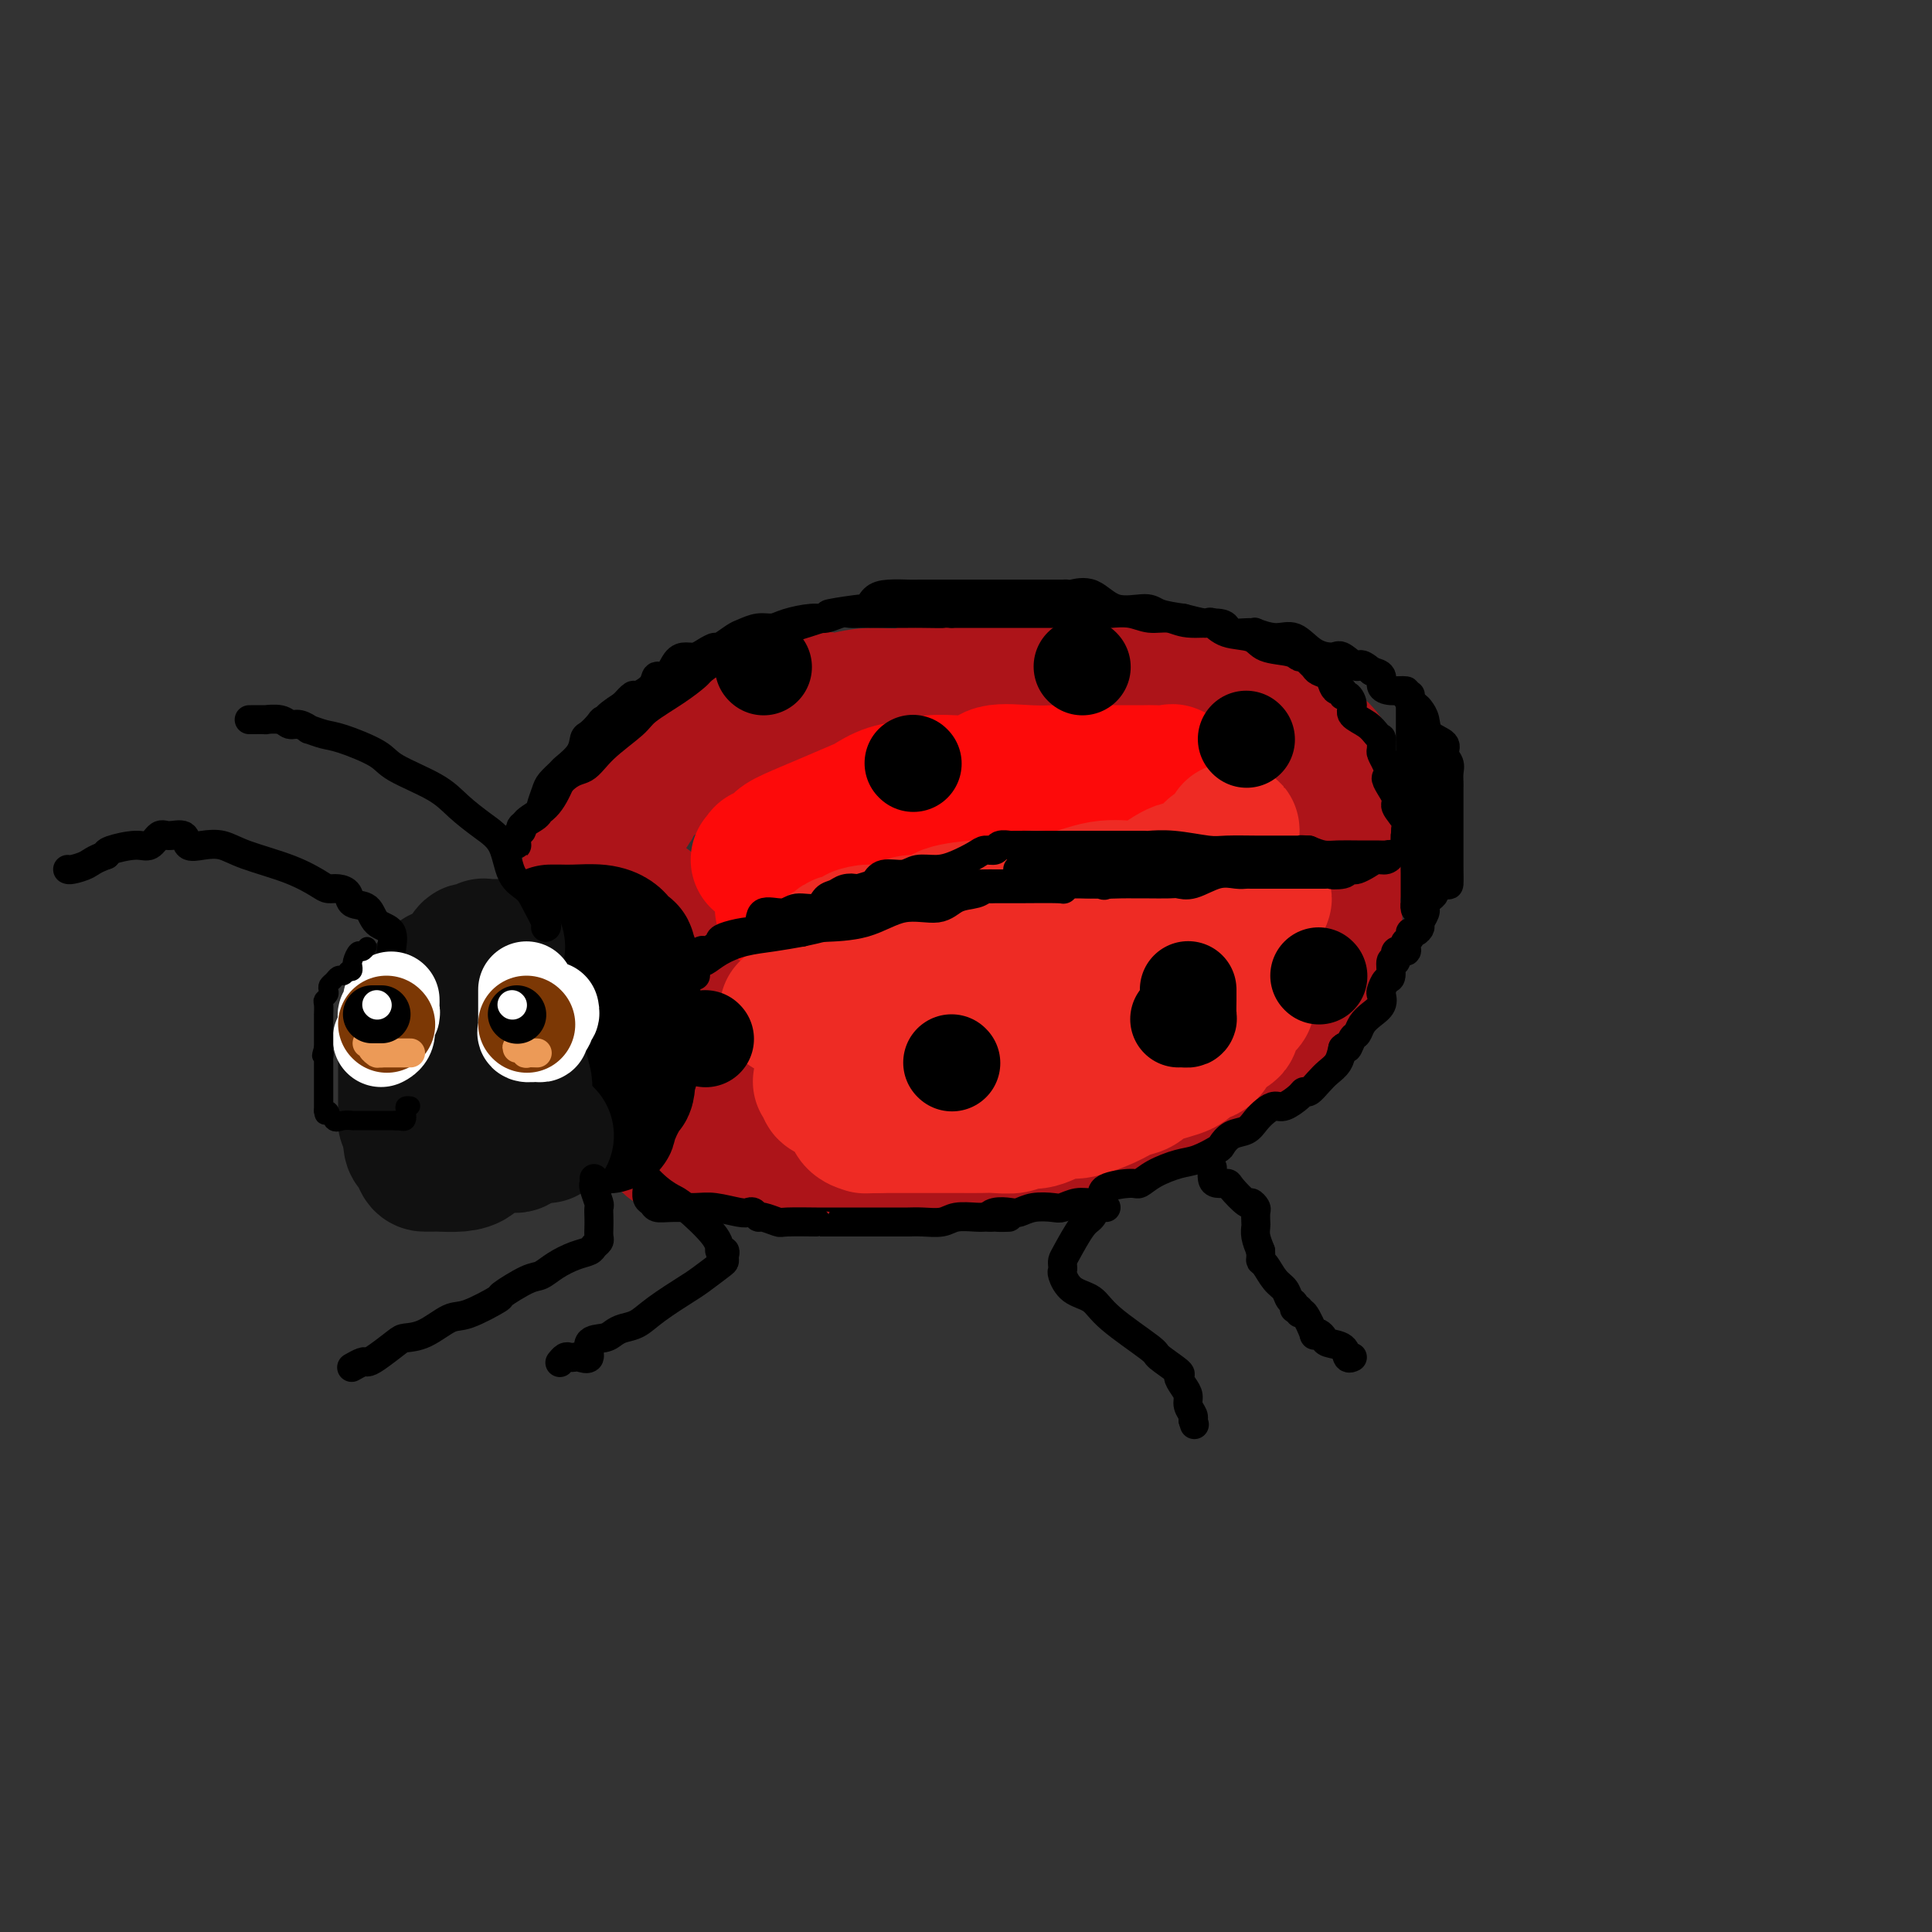 <svg viewBox='0 0 400 400' version='1.1' xmlns='http://www.w3.org/2000/svg' xmlns:xlink='http://www.w3.org/1999/xlink'><rect x="0" y="0" width="400" height="400" fill="#333333" stroke="none"/><g fill='none' stroke='rgb(173,20,25)' stroke-width='28' stroke-linecap='round' stroke-linejoin='round'><path d='M122,180c0.333,-0.625 0.665,-1.249 1,-2c0.335,-0.751 0.671,-1.628 1,-2c0.329,-0.372 0.651,-0.239 1,-1c0.349,-0.761 0.724,-2.418 2,-4c1.276,-1.582 3.453,-3.090 4,-4c0.547,-0.910 -0.536,-1.222 0,-2c0.536,-0.778 2.690,-2.024 4,-3c1.310,-0.976 1.775,-1.684 3,-3c1.225,-1.316 3.211,-3.241 4,-4c0.789,-0.759 0.382,-0.351 5,-2c4.618,-1.649 14.260,-5.354 19,-7c4.740,-1.646 4.578,-1.231 5,-1c0.422,0.231 1.428,0.279 3,0c1.572,-0.279 3.711,-0.884 6,-1c2.289,-0.116 4.728,0.256 7,0c2.272,-0.256 4.376,-1.140 6,-2c1.624,-0.860 2.768,-1.694 5,-2c2.232,-0.306 5.553,-0.082 8,0c2.447,0.082 4.019,0.022 6,0c1.981,-0.022 4.371,-0.006 6,0c1.629,0.006 2.497,0.002 4,0c1.503,-0.002 3.640,-0.003 5,0c1.360,0.003 1.944,0.011 3,0c1.056,-0.011 2.586,-0.041 4,0c1.414,0.041 2.713,0.155 4,0c1.287,-0.155 2.561,-0.578 4,0c1.439,0.578 3.041,2.155 4,3c0.959,0.845 1.274,0.956 2,1c0.726,0.044 1.863,0.022 3,0'/><path d='M251,144c1.339,0.631 0.188,0.209 0,0c-0.188,-0.209 0.589,-0.204 1,0c0.411,0.204 0.457,0.608 1,1c0.543,0.392 1.582,0.773 2,1c0.418,0.227 0.213,0.298 1,1c0.787,0.702 2.566,2.033 4,3c1.434,0.967 2.523,1.570 4,2c1.477,0.430 3.342,0.689 4,1c0.658,0.311 0.110,0.675 1,1c0.890,0.325 3.219,0.612 4,1c0.781,0.388 0.013,0.878 0,1c-0.013,0.122 0.729,-0.122 1,0c0.271,0.122 0.072,0.610 0,1c-0.072,0.390 -0.015,0.680 0,1c0.015,0.320 -0.010,0.669 0,1c0.010,0.331 0.055,0.643 0,1c-0.055,0.357 -0.211,0.759 0,1c0.211,0.241 0.789,0.322 1,1c0.211,0.678 0.056,1.952 0,3c-0.056,1.048 -0.011,1.870 0,3c0.011,1.130 -0.011,2.568 0,3c0.011,0.432 0.055,-0.141 0,0c-0.055,0.141 -0.211,0.997 0,2c0.211,1.003 0.788,2.155 1,3c0.212,0.845 0.061,1.384 0,2c-0.061,0.616 -0.030,1.308 0,2'/><path d='M276,180c0.477,4.576 0.170,3.515 0,4c-0.170,0.485 -0.204,2.517 0,4c0.204,1.483 0.646,2.416 0,4c-0.646,1.584 -2.379,3.817 -3,5c-0.621,1.183 -0.130,1.315 0,2c0.130,0.685 -0.100,1.924 -1,3c-0.900,1.076 -2.469,1.990 -3,3c-0.531,1.010 -0.025,2.115 0,3c0.025,0.885 -0.431,1.551 -1,2c-0.569,0.449 -1.252,0.683 -2,1c-0.748,0.317 -1.561,0.719 -2,1c-0.439,0.281 -0.505,0.442 -1,1c-0.495,0.558 -1.421,1.514 -2,2c-0.579,0.486 -0.813,0.501 -1,1c-0.187,0.499 -0.328,1.483 -1,2c-0.672,0.517 -1.875,0.567 -3,1c-1.125,0.433 -2.172,1.251 -3,2c-0.828,0.749 -1.436,1.431 -3,2c-1.564,0.569 -4.084,1.026 -6,2c-1.916,0.974 -3.229,2.465 -4,3c-0.771,0.535 -1.001,0.113 -2,0c-0.999,-0.113 -2.767,0.083 -4,1c-1.233,0.917 -1.930,2.553 -3,3c-1.070,0.447 -2.514,-0.297 -4,0c-1.486,0.297 -3.016,1.635 -5,2c-1.984,0.365 -4.422,-0.242 -7,0c-2.578,0.242 -5.296,1.333 -9,2c-3.704,0.667 -8.395,0.911 -12,1c-3.605,0.089 -6.124,0.024 -9,0c-2.876,-0.024 -6.107,-0.007 -8,0c-1.893,0.007 -2.446,0.003 -3,0'/><path d='M174,237c-8.984,0.774 -2.943,0.207 -1,0c1.943,-0.207 -0.210,-0.056 -1,0c-0.790,0.056 -0.217,0.015 -1,0c-0.783,-0.015 -2.923,-0.004 -5,0c-2.077,0.004 -4.089,0.001 -6,0c-1.911,-0.001 -3.719,0.001 -6,0c-2.281,-0.001 -5.036,-0.004 -8,0c-2.964,0.004 -6.136,0.013 -7,0c-0.864,-0.013 0.581,-0.050 1,0c0.419,0.050 -0.186,0.187 0,0c0.186,-0.187 1.164,-0.697 2,-1c0.836,-0.303 1.529,-0.397 2,-1c0.471,-0.603 0.718,-1.714 1,-3c0.282,-1.286 0.597,-2.749 1,-4c0.403,-1.251 0.892,-2.292 1,-3c0.108,-0.708 -0.165,-1.085 0,-2c0.165,-0.915 0.769,-2.370 1,-4c0.231,-1.630 0.089,-3.436 0,-5c-0.089,-1.564 -0.125,-2.888 0,-4c0.125,-1.112 0.412,-2.014 0,-3c-0.412,-0.986 -1.523,-2.058 -2,-3c-0.477,-0.942 -0.321,-1.754 -1,-3c-0.679,-1.246 -2.194,-2.928 -3,-4c-0.806,-1.072 -0.903,-1.536 -1,-2'/><path d='M141,195c-1.427,-2.217 -1.495,-1.760 -2,-2c-0.505,-0.240 -1.448,-1.177 -2,-2c-0.552,-0.823 -0.715,-1.531 -1,-2c-0.285,-0.469 -0.693,-0.700 -1,-1c-0.307,-0.300 -0.513,-0.669 -1,-1c-0.487,-0.331 -1.254,-0.625 -2,-1c-0.746,-0.375 -1.470,-0.832 -2,-1c-0.530,-0.168 -0.866,-0.048 -1,0c-0.134,0.048 -0.067,0.024 0,0'/></g>
<g fill='none' stroke='rgb(253,10,10)' stroke-width='28' stroke-linecap='round' stroke-linejoin='round'><path d='M157,178c0.479,-0.409 0.957,-0.819 1,-1c0.043,-0.181 -0.351,-0.134 0,0c0.351,0.134 1.446,0.355 2,0c0.554,-0.355 0.566,-1.284 1,-2c0.434,-0.716 1.290,-1.218 3,-2c1.710,-0.782 4.274,-1.844 7,-3c2.726,-1.156 5.614,-2.405 7,-3c1.386,-0.595 1.271,-0.536 2,-1c0.729,-0.464 2.302,-1.452 4,-2c1.698,-0.548 3.520,-0.654 5,-1c1.480,-0.346 2.619,-0.930 5,-1c2.381,-0.070 6.003,0.373 8,0c1.997,-0.373 2.367,-1.564 4,-2c1.633,-0.436 4.528,-0.117 7,0c2.472,0.117 4.522,0.031 6,0c1.478,-0.031 2.385,-0.008 4,0c1.615,0.008 3.939,0.002 5,0c1.061,-0.002 0.858,-0.001 1,0c0.142,0.001 0.627,0.000 1,0c0.373,-0.000 0.632,0.001 1,0c0.368,-0.001 0.843,-0.002 2,0c1.157,0.002 2.996,0.008 4,0c1.004,-0.008 1.173,-0.031 2,0c0.827,0.031 2.313,0.116 3,0c0.687,-0.116 0.576,-0.433 1,0c0.424,0.433 1.383,1.617 2,2c0.617,0.383 0.890,-0.033 1,0c0.110,0.033 0.055,0.517 0,1'/><path d='M246,163c0.667,0.807 0.336,1.326 0,2c-0.336,0.674 -0.675,1.504 -1,2c-0.325,0.496 -0.634,0.658 -1,1c-0.366,0.342 -0.788,0.863 -1,1c-0.212,0.137 -0.215,-0.111 -1,0c-0.785,0.111 -2.353,0.580 -3,1c-0.647,0.420 -0.374,0.792 -1,1c-0.626,0.208 -2.153,0.251 -3,0c-0.847,-0.251 -1.016,-0.795 -2,0c-0.984,0.795 -2.783,2.930 -5,4c-2.217,1.070 -4.850,1.075 -6,1c-1.150,-0.075 -0.815,-0.230 -2,0c-1.185,0.230 -3.888,0.846 -5,1c-1.112,0.154 -0.631,-0.155 -1,0c-0.369,0.155 -1.588,0.774 -3,1c-1.412,0.226 -3.017,0.060 -4,0c-0.983,-0.060 -1.344,-0.013 -2,0c-0.656,0.013 -1.608,-0.007 -3,0c-1.392,0.007 -3.224,0.040 -4,0c-0.776,-0.040 -0.494,-0.154 -1,0c-0.506,0.154 -1.799,0.577 -3,1c-1.201,0.423 -2.311,0.845 -5,1c-2.689,0.155 -6.959,0.042 -9,0c-2.041,-0.042 -1.854,-0.014 -2,0c-0.146,0.014 -0.625,0.015 -1,0c-0.375,-0.015 -0.648,-0.045 -1,0c-0.352,0.045 -0.785,0.167 -1,0c-0.215,-0.167 -0.212,-0.622 -1,0c-0.788,0.622 -2.368,2.321 -3,3c-0.632,0.679 -0.316,0.340 0,0'/><path d='M171,183c-0.726,0.692 -1.041,0.921 -2,1c-0.959,0.079 -2.561,0.006 -3,0c-0.439,-0.006 0.285,0.054 0,0c-0.285,-0.054 -1.579,-0.222 -2,0c-0.421,0.222 0.031,0.834 0,1c-0.031,0.166 -0.544,-0.113 -1,0c-0.456,0.113 -0.854,0.618 -1,1c-0.146,0.382 -0.039,0.641 0,1c0.039,0.359 0.011,0.817 0,1c-0.011,0.183 -0.006,0.092 0,0'/></g>
<g fill='none' stroke='rgb(238,43,36)' stroke-width='28' stroke-linecap='round' stroke-linejoin='round'><path d='M163,209c1.076,0.024 2.151,0.049 3,0c0.849,-0.049 1.471,-0.171 2,0c0.529,0.171 0.965,0.634 3,1c2.035,0.366 5.670,0.634 8,1c2.330,0.366 3.357,0.830 5,1c1.643,0.170 3.904,0.045 5,0c1.096,-0.045 1.028,-0.012 2,0c0.972,0.012 2.984,0.002 4,0c1.016,-0.002 1.036,0.004 1,0c-0.036,-0.004 -0.127,-0.017 1,0c1.127,0.017 3.474,0.065 4,0c0.526,-0.065 -0.767,-0.241 1,-1c1.767,-0.759 6.594,-2.100 9,-3c2.406,-0.900 2.392,-1.360 3,-2c0.608,-0.640 1.839,-1.462 3,-2c1.161,-0.538 2.253,-0.794 3,-1c0.747,-0.206 1.149,-0.364 2,-1c0.851,-0.636 2.152,-1.750 3,-2c0.848,-0.250 1.245,0.363 2,0c0.755,-0.363 1.870,-1.702 3,-3c1.130,-1.298 2.275,-2.555 3,-3c0.725,-0.445 1.028,-0.079 2,-1c0.972,-0.921 2.611,-3.131 4,-4c1.389,-0.869 2.527,-0.398 3,-1c0.473,-0.602 0.281,-2.277 1,-3c0.719,-0.723 2.348,-0.492 3,-1c0.652,-0.508 0.326,-1.754 0,-3'/><path d='M246,181c3.365,-2.749 3.778,-1.620 4,-2c0.222,-0.380 0.254,-2.268 1,-3c0.746,-0.732 2.207,-0.309 3,-1c0.793,-0.691 0.919,-2.498 1,-3c0.081,-0.502 0.116,0.299 0,1c-0.116,0.701 -0.383,1.303 -1,2c-0.617,0.697 -1.584,1.491 -2,2c-0.416,0.509 -0.282,0.735 -1,1c-0.718,0.265 -2.289,0.569 -3,1c-0.711,0.431 -0.561,0.989 -1,1c-0.439,0.011 -1.469,-0.525 -3,0c-1.531,0.525 -3.565,2.110 -5,3c-1.435,0.890 -2.270,1.083 -4,1c-1.730,-0.083 -4.355,-0.443 -7,0c-2.645,0.443 -5.311,1.688 -8,2c-2.689,0.312 -5.400,-0.309 -7,0c-1.600,0.309 -2.088,1.547 -3,2c-0.912,0.453 -2.249,0.121 -3,0c-0.751,-0.121 -0.915,-0.031 -1,0c-0.085,0.031 -0.090,0.002 -1,0c-0.910,-0.002 -2.726,0.023 -3,0c-0.274,-0.023 0.993,-0.094 0,0c-0.993,0.094 -4.247,0.354 -6,1c-1.753,0.646 -2.006,1.678 -3,2c-0.994,0.322 -2.729,-0.067 -4,0c-1.271,0.067 -2.077,0.591 -3,1c-0.923,0.409 -1.961,0.705 -3,1'/><path d='M183,193c-9.279,1.416 -4.477,-0.043 -3,0c1.477,0.043 -0.373,1.587 -2,2c-1.627,0.413 -3.032,-0.307 -4,0c-0.968,0.307 -1.499,1.640 -2,2c-0.501,0.360 -0.971,-0.254 -1,0c-0.029,0.254 0.385,1.378 0,2c-0.385,0.622 -1.567,0.744 -2,1c-0.433,0.256 -0.116,0.646 0,1c0.116,0.354 0.030,0.671 0,1c-0.030,0.329 -0.005,0.668 0,1c0.005,0.332 -0.011,0.657 0,1c0.011,0.343 0.049,0.705 0,1c-0.049,0.295 -0.185,0.523 0,1c0.185,0.477 0.691,1.202 1,2c0.309,0.798 0.419,1.668 1,2c0.581,0.332 1.631,0.128 3,0c1.369,-0.128 3.056,-0.178 4,0c0.944,0.178 1.146,0.584 2,1c0.854,0.416 2.361,0.844 4,1c1.639,0.156 3.410,0.042 4,0c0.590,-0.042 0.000,-0.011 1,0c1.000,0.011 3.589,0.003 5,0c1.411,-0.003 1.644,0.000 2,0c0.356,-0.000 0.835,-0.004 1,0c0.165,0.004 0.016,0.016 1,0c0.984,-0.016 3.099,-0.061 4,0c0.901,0.061 0.587,0.226 2,0c1.413,-0.226 4.554,-0.844 6,-1c1.446,-0.156 1.197,0.150 1,0c-0.197,-0.150 -0.342,-0.757 0,-1c0.342,-0.243 1.171,-0.121 2,0'/><path d='M213,210c6.551,0.063 1.928,0.220 1,0c-0.928,-0.220 1.838,-0.817 3,-1c1.162,-0.183 0.720,0.049 1,0c0.280,-0.049 1.282,-0.379 2,-1c0.718,-0.621 1.152,-1.532 2,-2c0.848,-0.468 2.110,-0.491 3,-1c0.890,-0.509 1.409,-1.503 2,-2c0.591,-0.497 1.255,-0.498 2,-1c0.745,-0.502 1.569,-1.505 2,-2c0.431,-0.495 0.467,-0.483 1,-1c0.533,-0.517 1.564,-1.563 2,-2c0.436,-0.437 0.277,-0.264 1,-1c0.723,-0.736 2.327,-2.381 3,-3c0.673,-0.619 0.415,-0.211 1,0c0.585,0.211 2.015,0.226 3,0c0.985,-0.226 1.526,-0.694 2,-1c0.474,-0.306 0.880,-0.449 2,-1c1.120,-0.551 2.956,-1.511 4,-2c1.044,-0.489 1.298,-0.506 2,-1c0.702,-0.494 1.851,-1.464 3,-2c1.149,-0.536 2.298,-0.639 3,-1c0.702,-0.361 0.958,-0.982 1,-1c0.042,-0.018 -0.131,0.566 0,1c0.131,0.434 0.565,0.717 1,1'/><path d='M260,186c3.404,-0.751 0.914,0.870 0,2c-0.914,1.130 -0.253,1.767 0,3c0.253,1.233 0.099,3.060 0,4c-0.099,0.940 -0.144,0.994 0,2c0.144,1.006 0.476,2.966 0,5c-0.476,2.034 -1.759,4.143 -2,5c-0.241,0.857 0.562,0.461 0,1c-0.562,0.539 -2.487,2.013 -3,3c-0.513,0.987 0.386,1.486 0,2c-0.386,0.514 -2.057,1.044 -3,2c-0.943,0.956 -1.158,2.340 -2,3c-0.842,0.660 -2.311,0.596 -3,1c-0.689,0.404 -0.597,1.277 -2,2c-1.403,0.723 -4.302,1.298 -6,2c-1.698,0.702 -2.195,1.531 -3,2c-0.805,0.469 -1.916,0.578 -3,1c-1.084,0.422 -2.139,1.156 -4,2c-1.861,0.844 -4.527,1.799 -6,2c-1.473,0.201 -1.753,-0.353 -3,0c-1.247,0.353 -3.463,1.611 -5,2c-1.537,0.389 -2.396,-0.092 -3,0c-0.604,0.092 -0.951,0.757 -2,1c-1.049,0.243 -2.798,0.065 -4,0c-1.202,-0.065 -1.858,-0.017 -3,0c-1.142,0.017 -2.770,0.005 -4,0c-1.230,-0.005 -2.062,-0.001 -3,0c-0.938,0.001 -1.981,0.000 -3,0c-1.019,-0.000 -2.016,-0.000 -3,0c-0.984,0.000 -1.957,0.000 -3,0c-1.043,-0.000 -2.155,-0.000 -3,0c-0.845,0.000 -1.422,0.000 -2,0'/><path d='M182,233c-5.269,0.154 -1.941,0.039 -1,0c0.941,-0.039 -0.506,-0.002 -1,0c-0.494,0.002 -0.034,-0.031 0,0c0.034,0.031 -0.357,0.124 -1,0c-0.643,-0.124 -1.539,-0.467 -2,-1c-0.461,-0.533 -0.487,-1.256 -1,-2c-0.513,-0.744 -1.514,-1.510 -2,-2c-0.486,-0.490 -0.456,-0.706 -1,-1c-0.544,-0.294 -1.661,-0.666 -2,-1c-0.339,-0.334 0.101,-0.628 0,-1c-0.101,-0.372 -0.743,-0.820 -1,-1c-0.257,-0.180 -0.128,-0.090 0,0'/></g>
<g fill='none' stroke='rgb(0,0,0)' stroke-width='28' stroke-linecap='round' stroke-linejoin='round'><path d='M114,193c0.635,-0.006 1.269,-0.013 2,0c0.731,0.013 1.557,0.044 3,0c1.443,-0.044 3.501,-0.165 5,0c1.499,0.165 2.439,0.616 3,1c0.561,0.384 0.743,0.702 1,1c0.257,0.298 0.591,0.576 1,1c0.409,0.424 0.894,0.993 1,1c0.106,0.007 -0.168,-0.549 0,0c0.168,0.549 0.777,2.205 1,3c0.223,0.795 0.060,0.731 0,1c-0.060,0.269 -0.016,0.870 0,1c0.016,0.130 0.004,-0.211 0,0c-0.004,0.211 -0.001,0.975 0,2c0.001,1.025 0.000,2.312 0,3c-0.000,0.688 -0.000,0.776 0,1c0.000,0.224 0.000,0.585 0,1c-0.000,0.415 -0.000,0.884 0,1c0.000,0.116 0.000,-0.120 0,0c-0.000,0.120 -0.000,0.595 0,1c0.000,0.405 0.000,0.739 0,1c-0.000,0.261 -0.000,0.451 0,1c0.000,0.549 0.001,1.459 0,2c-0.001,0.541 -0.004,0.712 0,1c0.004,0.288 0.015,0.693 0,1c-0.015,0.307 -0.056,0.515 0,1c0.056,0.485 0.207,1.246 0,2c-0.207,0.754 -0.774,1.501 -1,2c-0.226,0.499 -0.113,0.749 0,1'/><path d='M130,223c-0.088,4.339 -0.808,1.687 -1,1c-0.192,-0.687 0.146,0.590 0,1c-0.146,0.410 -0.775,-0.049 -1,0c-0.225,0.049 -0.047,0.604 0,1c0.047,0.396 -0.039,0.632 0,1c0.039,0.368 0.203,0.867 0,1c-0.203,0.133 -0.773,-0.101 -1,0c-0.227,0.101 -0.112,0.538 0,1c0.112,0.462 0.223,0.947 0,1c-0.223,0.053 -0.778,-0.328 -1,0c-0.222,0.328 -0.111,1.366 0,2c0.111,0.634 0.222,0.863 0,1c-0.222,0.137 -0.778,0.182 -1,0c-0.222,-0.182 -0.111,-0.591 0,-1'/><path d='M125,232c-0.774,1.504 -0.208,0.764 0,0c0.208,-0.764 0.057,-1.553 0,-2c-0.057,-0.447 -0.019,-0.552 0,-1c0.019,-0.448 0.020,-1.239 0,-2c-0.020,-0.761 -0.061,-1.491 0,-2c0.061,-0.509 0.222,-0.795 0,-2c-0.222,-1.205 -0.829,-3.328 -1,-4c-0.171,-0.672 0.095,0.105 0,0c-0.095,-0.105 -0.550,-1.094 -1,-2c-0.450,-0.906 -0.894,-1.728 -1,-2c-0.106,-0.272 0.125,0.007 0,-1c-0.125,-1.007 -0.607,-3.300 -1,-4c-0.393,-0.700 -0.698,0.192 -1,0c-0.302,-0.192 -0.602,-1.467 -1,-2c-0.398,-0.533 -0.895,-0.324 -1,-1c-0.105,-0.676 0.182,-2.237 0,-3c-0.182,-0.763 -0.833,-0.730 -1,-1c-0.167,-0.270 0.149,-0.845 0,-1c-0.149,-0.155 -0.762,0.108 -1,0c-0.238,-0.108 -0.102,-0.588 0,-1c0.102,-0.412 0.171,-0.755 0,-1c-0.171,-0.245 -0.582,-0.392 -1,-1c-0.418,-0.608 -0.844,-1.679 -1,-2c-0.156,-0.321 -0.042,0.106 0,0c0.042,-0.106 0.012,-0.745 0,-1c-0.012,-0.255 -0.006,-0.128 0,0'/></g>
<g fill='none' stroke='rgb(17,17,17)' stroke-width='28' stroke-linecap='round' stroke-linejoin='round'><path d='M103,196c-0.717,-0.010 -1.434,-0.020 -2,0c-0.566,0.020 -0.980,0.068 -1,0c-0.020,-0.068 0.356,-0.254 0,0c-0.356,0.254 -1.444,0.948 -2,1c-0.556,0.052 -0.581,-0.538 -1,0c-0.419,0.538 -1.230,2.204 -2,3c-0.770,0.796 -1.497,0.724 -2,1c-0.503,0.276 -0.782,0.902 -1,1c-0.218,0.098 -0.374,-0.330 -1,0c-0.626,0.330 -1.722,1.418 -2,2c-0.278,0.582 0.261,0.659 0,1c-0.261,0.341 -1.323,0.945 -2,2c-0.677,1.055 -0.970,2.562 -1,3c-0.030,0.438 0.202,-0.191 0,0c-0.202,0.191 -0.839,1.202 -1,2c-0.161,0.798 0.153,1.384 0,2c-0.153,0.616 -0.773,1.264 -1,2c-0.227,0.736 -0.061,1.561 0,2c0.061,0.439 0.016,0.492 0,1c-0.016,0.508 -0.004,1.469 0,2c0.004,0.531 0.001,0.631 0,1c-0.001,0.369 -0.000,1.007 0,2c0.000,0.993 -0.001,2.342 0,3c0.001,0.658 0.003,0.627 0,1c-0.003,0.373 -0.011,1.152 0,2c0.011,0.848 0.041,1.767 0,2c-0.041,0.233 -0.155,-0.219 0,0c0.155,0.219 0.577,1.110 1,2'/><path d='M85,234c-0.131,4.691 0.543,2.917 1,3c0.457,0.083 0.697,2.022 1,3c0.303,0.978 0.668,0.995 1,1c0.332,0.005 0.631,-0.001 1,0c0.369,0.001 0.807,0.008 1,0c0.193,-0.008 0.140,-0.030 1,0c0.860,0.030 2.632,0.114 4,0c1.368,-0.114 2.332,-0.426 3,-1c0.668,-0.574 1.040,-1.410 2,-2c0.960,-0.590 2.509,-0.933 3,-1c0.491,-0.067 -0.075,0.140 0,0c0.075,-0.140 0.791,-0.629 1,-1c0.209,-0.371 -0.087,-0.623 0,-1c0.087,-0.377 0.559,-0.877 1,-1c0.441,-0.123 0.850,0.131 1,0c0.150,-0.131 0.040,-0.647 0,-1c-0.040,-0.353 -0.011,-0.544 0,-1c0.011,-0.456 0.005,-1.178 0,-2c-0.005,-0.822 -0.009,-1.743 0,-2c0.009,-0.257 0.031,0.151 0,0c-0.031,-0.151 -0.116,-0.861 0,-2c0.116,-1.139 0.433,-2.707 0,-4c-0.433,-1.293 -1.617,-2.310 -2,-3c-0.383,-0.690 0.033,-1.054 0,-2c-0.033,-0.946 -0.517,-2.473 -1,-4'/><path d='M103,213c-0.282,-2.740 0.513,-1.092 0,-1c-0.513,0.092 -2.334,-1.374 -3,-2c-0.666,-0.626 -0.176,-0.413 0,-1c0.176,-0.587 0.036,-1.972 0,-2c-0.036,-0.028 0.030,1.303 0,2c-0.030,0.697 -0.155,0.761 0,1c0.155,0.239 0.592,0.652 1,1c0.408,0.348 0.788,0.631 2,2c1.212,1.369 3.257,3.823 4,5c0.743,1.177 0.185,1.075 0,1c-0.185,-0.075 0.002,-0.123 0,0c-0.002,0.123 -0.193,0.418 0,1c0.193,0.582 0.769,1.452 1,2c0.231,0.548 0.115,0.774 0,1'/><path d='M108,223c1.238,2.654 0.332,1.290 0,1c-0.332,-0.290 -0.089,0.496 0,1c0.089,0.504 0.024,0.727 0,1c-0.024,0.273 -0.006,0.597 0,1c0.006,0.403 0.002,0.887 0,1c-0.002,0.113 -0.000,-0.143 0,0c0.000,0.143 0.000,0.686 0,1c-0.000,0.314 -0.000,0.398 0,1c0.000,0.602 0.001,1.720 0,2c-0.001,0.280 -0.004,-0.280 0,0c0.004,0.280 0.016,1.399 0,2c-0.016,0.601 -0.061,0.683 0,1c0.061,0.317 0.226,0.870 0,1c-0.226,0.130 -0.844,-0.161 -1,0c-0.156,0.161 0.150,0.774 0,1c-0.150,0.226 -0.757,0.065 -1,0c-0.243,-0.065 -0.121,-0.032 0,0'/><path d='M113,235c0.000,0.000 0.100,0.100 0.1,0.1'/></g>
<g fill='none' stroke='rgb(0,0,0)' stroke-width='6' stroke-linecap='round' stroke-linejoin='round'><path d='M144,202c0.024,-0.183 0.048,-0.366 0,-1c-0.048,-0.634 -0.169,-1.718 0,-2c0.169,-0.282 0.629,0.239 1,0c0.371,-0.239 0.652,-1.238 2,-2c1.348,-0.762 3.764,-1.288 5,-2c1.236,-0.712 1.291,-1.610 3,-2c1.709,-0.390 5.071,-0.273 7,-1c1.929,-0.727 2.423,-2.299 4,-3c1.577,-0.701 4.236,-0.532 6,-1c1.764,-0.468 2.632,-1.574 4,-2c1.368,-0.426 3.237,-0.171 4,0c0.763,0.171 0.422,0.257 1,0c0.578,-0.257 2.077,-0.857 3,-1c0.923,-0.143 1.272,0.172 2,0c0.728,-0.172 1.837,-0.831 3,-1c1.163,-0.169 2.379,0.151 4,0c1.621,-0.151 3.645,-0.772 5,-1c1.355,-0.228 2.041,-0.061 3,0c0.959,0.061 2.192,0.016 3,0c0.808,-0.016 1.192,-0.004 2,0c0.808,0.004 2.038,0.001 3,0c0.962,-0.001 1.654,-0.000 2,0c0.346,0.000 0.346,0.000 1,0c0.654,-0.000 1.963,-0.000 3,0c1.037,0.000 1.804,0.000 3,0c1.196,-0.000 2.822,-0.000 4,0c1.178,0.000 1.908,0.000 3,0c1.092,-0.000 2.546,-0.000 4,0'/><path d='M229,183c8.344,-0.464 2.705,-0.124 1,0c-1.705,0.124 0.523,0.033 2,0c1.477,-0.033 2.201,-0.010 3,0c0.799,0.010 1.671,0.005 2,0c0.329,-0.005 0.114,-0.009 1,0c0.886,0.009 2.874,0.031 4,0c1.126,-0.031 1.391,-0.113 2,0c0.609,0.113 1.564,0.423 3,0c1.436,-0.423 3.354,-1.577 5,-2c1.646,-0.423 3.021,-0.113 4,0c0.979,0.113 1.561,0.030 2,0c0.439,-0.030 0.736,-0.008 1,0c0.264,0.008 0.494,0.002 1,0c0.506,-0.002 1.288,-0.001 2,0c0.712,0.001 1.356,0.000 2,0c0.644,-0.000 1.290,-0.000 2,0c0.710,0.000 1.486,0.000 2,0c0.514,-0.000 0.768,-0.000 1,0c0.232,0.000 0.444,0.000 1,0c0.556,-0.000 1.457,-0.000 2,0c0.543,0.000 0.726,0.000 1,0c0.274,-0.000 0.637,-0.000 1,0'/><path d='M274,181c7.306,-0.325 3.070,-0.139 2,0c-1.070,0.139 1.026,0.231 2,0c0.974,-0.231 0.827,-0.784 1,-1c0.173,-0.216 0.666,-0.095 1,0c0.334,0.095 0.511,0.165 1,0c0.489,-0.165 1.291,-0.566 2,-1c0.709,-0.434 1.324,-0.901 2,-1c0.676,-0.099 1.413,0.170 2,0c0.587,-0.170 1.024,-0.778 1,-1c-0.024,-0.222 -0.509,-0.059 -1,0c-0.491,0.059 -0.988,0.013 -2,0c-1.012,-0.013 -2.539,0.007 -4,0c-1.461,-0.007 -2.855,-0.040 -4,0c-1.145,0.040 -2.041,0.154 -3,0c-0.959,-0.154 -1.979,-0.577 -3,-1'/><path d='M271,176c-2.813,-0.155 -1.344,-0.041 -1,0c0.344,0.041 -0.436,0.011 -1,0c-0.564,-0.011 -0.913,-0.002 -2,0c-1.087,0.002 -2.911,-0.003 -4,0c-1.089,0.003 -1.441,0.015 -3,0c-1.559,-0.015 -4.325,-0.057 -6,0c-1.675,0.057 -2.260,0.211 -4,0c-1.740,-0.211 -4.637,-0.789 -7,-1c-2.363,-0.211 -4.193,-0.057 -5,0c-0.807,0.057 -0.591,0.015 -1,0c-0.409,-0.015 -1.445,-0.004 -2,0c-0.555,0.004 -0.631,0.001 -1,0c-0.369,-0.001 -1.031,-0.000 -3,0c-1.969,0.000 -5.244,0.000 -8,0c-2.756,-0.000 -4.994,-0.001 -6,0c-1.006,0.001 -0.779,0.004 -2,0c-1.221,-0.004 -3.889,-0.016 -5,0c-1.111,0.016 -0.666,0.059 -1,0c-0.334,-0.059 -1.446,-0.220 -2,0c-0.554,0.220 -0.548,0.819 -1,1c-0.452,0.181 -1.360,-0.058 -2,0c-0.640,0.058 -1.013,0.412 -2,1c-0.987,0.588 -2.589,1.410 -4,2c-1.411,0.590 -2.629,0.948 -4,1c-1.371,0.052 -2.893,-0.203 -4,0c-1.107,0.203 -1.798,0.862 -3,1c-1.202,0.138 -2.915,-0.246 -4,0c-1.085,0.246 -1.543,1.123 -2,2'/><path d='M181,183c-4.832,1.478 -3.912,1.175 -4,1c-0.088,-0.175 -1.186,-0.220 -2,0c-0.814,0.220 -1.346,0.704 -2,1c-0.654,0.296 -1.430,0.402 -2,1c-0.570,0.598 -0.935,1.687 -2,2c-1.065,0.313 -2.829,-0.152 -4,0c-1.171,0.152 -1.750,0.919 -3,1c-1.250,0.081 -3.172,-0.526 -4,0c-0.828,0.526 -0.561,2.183 -1,3c-0.439,0.817 -1.585,0.792 -3,1c-1.415,0.208 -3.100,0.648 -4,1c-0.900,0.352 -1.015,0.617 -1,1c0.015,0.383 0.159,0.885 0,1c-0.159,0.115 -0.622,-0.158 -1,0c-0.378,0.158 -0.672,0.746 -1,1c-0.328,0.254 -0.689,0.175 -1,0c-0.311,-0.175 -0.573,-0.445 -1,0c-0.427,0.445 -1.018,1.605 -1,2c0.018,0.395 0.646,0.026 1,0c0.354,-0.026 0.435,0.291 1,0c0.565,-0.291 1.615,-1.192 3,-2c1.385,-0.808 3.104,-1.525 5,-2c1.896,-0.475 3.970,-0.707 6,-1c2.030,-0.293 4.015,-0.646 6,-1'/><path d='M166,193c3.999,-0.836 3.496,-0.924 5,-1c1.504,-0.076 5.015,-0.138 8,-1c2.985,-0.862 5.444,-2.522 8,-3c2.556,-0.478 5.210,0.226 7,0c1.790,-0.226 2.715,-1.381 4,-2c1.285,-0.619 2.930,-0.702 4,-1c1.070,-0.298 1.566,-0.812 2,-1c0.434,-0.188 0.806,-0.049 1,0c0.194,0.049 0.210,0.009 1,0c0.790,-0.009 2.356,0.012 5,0c2.644,-0.012 6.367,-0.056 8,0c1.633,0.056 1.176,0.211 1,0c-0.176,-0.211 -0.070,-0.789 1,-1c1.070,-0.211 3.106,-0.053 4,0c0.894,0.053 0.648,0.003 1,0c0.352,-0.003 1.303,0.041 2,0c0.697,-0.041 1.140,-0.169 1,0c-0.140,0.169 -0.864,0.634 0,0c0.864,-0.634 3.314,-2.366 5,-3c1.686,-0.634 2.606,-0.169 3,0c0.394,0.169 0.263,0.042 1,0c0.737,-0.042 2.344,0.003 4,0c1.656,-0.003 3.362,-0.052 4,0c0.638,0.052 0.209,0.206 1,0c0.791,-0.206 2.801,-0.773 4,-1c1.199,-0.227 1.587,-0.113 2,0c0.413,0.113 0.851,0.226 1,0c0.149,-0.226 0.009,-0.793 1,-1c0.991,-0.207 3.113,-0.056 4,0c0.887,0.056 0.539,0.016 1,0c0.461,-0.016 1.730,-0.008 3,0'/><path d='M263,178c8.911,-0.924 2.188,-0.233 1,0c-1.188,0.233 3.159,0.010 5,0c1.841,-0.010 1.174,0.193 1,0c-0.174,-0.193 0.143,-0.784 0,-1c-0.143,-0.216 -0.748,-0.058 -1,0c-0.252,0.058 -0.151,0.016 -1,0c-0.849,-0.016 -2.648,-0.004 -5,0c-2.352,0.004 -5.257,0.001 -7,0c-1.743,-0.001 -2.323,-0.000 -4,0c-1.677,0.000 -4.451,0.000 -7,0c-2.549,-0.000 -4.873,0.000 -6,0c-1.127,-0.000 -1.059,-0.001 -1,0c0.059,0.001 0.107,0.003 0,0c-0.107,-0.003 -0.369,-0.011 -1,0c-0.631,0.011 -1.631,0.041 -2,0c-0.369,-0.041 -0.105,-0.155 -1,0c-0.895,0.155 -2.947,0.577 -4,1c-1.053,0.423 -1.108,0.845 -1,1c0.108,0.155 0.377,0.041 0,0c-0.377,-0.041 -1.400,-0.011 -2,0c-0.600,0.011 -0.777,0.003 -1,0c-0.223,-0.003 -0.492,-0.001 -1,0c-0.508,0.001 -1.254,0.000 -2,0'/><path d='M223,179c-7.521,0.094 -3.323,-0.171 -2,0c1.323,0.171 -0.227,0.778 -1,1c-0.773,0.222 -0.767,0.060 -1,0c-0.233,-0.060 -0.704,-0.016 -1,0c-0.296,0.016 -0.416,0.004 -1,0c-0.584,-0.004 -1.631,-0.001 -2,0c-0.369,0.001 -0.060,0.000 0,0c0.060,-0.000 -0.128,-0.000 -1,0c-0.872,0.000 -2.427,0.000 -3,0c-0.573,-0.000 -0.164,-0.000 0,0c0.164,0.000 0.082,0.000 0,0'/><path d='M113,192c-0.050,0.013 -0.100,0.025 0,0c0.100,-0.025 0.352,-0.089 0,-1c-0.352,-0.911 -1.306,-2.669 -2,-4c-0.694,-1.331 -1.126,-2.235 -2,-3c-0.874,-0.765 -2.189,-1.390 -3,-3c-0.811,-1.610 -1.117,-4.206 -2,-6c-0.883,-1.794 -2.343,-2.787 -4,-4c-1.657,-1.213 -3.511,-2.647 -5,-4c-1.489,-1.353 -2.614,-2.624 -5,-4c-2.386,-1.376 -6.035,-2.856 -8,-4c-1.965,-1.144 -2.248,-1.952 -4,-3c-1.752,-1.048 -4.973,-2.338 -7,-3c-2.027,-0.662 -2.861,-0.698 -4,-1c-1.139,-0.302 -2.583,-0.869 -3,-1c-0.417,-0.131 0.191,0.175 0,0c-0.191,-0.175 -1.183,-0.832 -2,-1c-0.817,-0.168 -1.459,0.151 -2,0c-0.541,-0.151 -0.979,-0.773 -2,-1c-1.021,-0.227 -2.624,-0.061 -3,0c-0.376,0.061 0.476,0.016 0,0c-0.476,-0.016 -2.279,-0.005 -3,0c-0.721,0.005 -0.361,0.002 0,0'/><path d='M81,202c-0.006,-0.371 -0.012,-0.741 0,-1c0.012,-0.259 0.041,-0.406 0,-1c-0.041,-0.594 -0.151,-1.636 0,-3c0.151,-1.364 0.564,-3.052 0,-4c-0.564,-0.948 -2.104,-1.158 -3,-2c-0.896,-0.842 -1.147,-2.316 -2,-3c-0.853,-0.684 -2.309,-0.577 -3,-1c-0.691,-0.423 -0.616,-1.376 -1,-2c-0.384,-0.624 -1.225,-0.919 -2,-1c-0.775,-0.081 -1.484,0.052 -2,0c-0.516,-0.052 -0.840,-0.287 -2,-1c-1.160,-0.713 -3.155,-1.902 -6,-3c-2.845,-1.098 -6.539,-2.106 -9,-3c-2.461,-0.894 -3.688,-1.675 -5,-2c-1.312,-0.325 -2.708,-0.194 -4,0c-1.292,0.194 -2.482,0.452 -3,0c-0.518,-0.452 -0.366,-1.614 -1,-2c-0.634,-0.386 -2.054,0.005 -3,0c-0.946,-0.005 -1.416,-0.405 -2,0c-0.584,0.405 -1.280,1.614 -2,2c-0.720,0.386 -1.463,-0.050 -3,0c-1.537,0.050 -3.868,0.586 -5,1c-1.132,0.414 -1.066,0.707 -1,1'/><path d='M22,177c-2.751,1.011 -3.129,1.539 -4,2c-0.871,0.461 -2.234,0.855 -3,1c-0.766,0.145 -0.933,0.041 -1,0c-0.067,-0.041 -0.033,-0.021 0,0'/><path d='M131,238c-0.343,0.365 -0.687,0.730 0,2c0.687,1.270 2.404,3.444 4,5c1.596,1.556 3.073,2.493 4,3c0.927,0.507 1.306,0.584 3,2c1.694,1.416 4.703,4.173 6,6c1.297,1.827 0.883,2.725 1,3c0.117,0.275 0.764,-0.074 1,0c0.236,0.074 0.061,0.570 0,1c-0.061,0.430 -0.007,0.793 0,1c0.007,0.207 -0.031,0.258 -1,1c-0.969,0.742 -2.868,2.174 -4,3c-1.132,0.826 -1.497,1.047 -3,2c-1.503,0.953 -4.144,2.637 -6,4c-1.856,1.363 -2.926,2.404 -4,3c-1.074,0.596 -2.153,0.745 -3,1c-0.847,0.255 -1.463,0.614 -2,1c-0.537,0.386 -0.994,0.797 -2,1c-1.006,0.203 -2.560,0.198 -3,1c-0.440,0.802 0.233,2.410 0,3c-0.233,0.590 -1.373,0.162 -2,0c-0.627,-0.162 -0.743,-0.057 -1,0c-0.257,0.057 -0.657,0.067 -1,0c-0.343,-0.067 -0.631,-0.210 -1,0c-0.369,0.210 -0.820,0.774 -1,1c-0.180,0.226 -0.090,0.113 0,0'/><path d='M134,245c0.026,0.218 0.053,0.437 0,1c-0.053,0.563 -0.184,1.472 0,2c0.184,0.528 0.683,0.676 1,1c0.317,0.324 0.452,0.822 1,1c0.548,0.178 1.509,0.034 3,0c1.491,-0.034 3.513,0.042 5,0c1.487,-0.042 2.441,-0.203 4,0c1.559,0.203 3.725,0.771 5,1c1.275,0.229 1.659,0.118 2,0c0.341,-0.118 0.639,-0.242 1,0c0.361,0.242 0.785,0.849 1,1c0.215,0.151 0.221,-0.156 1,0c0.779,0.156 2.331,0.774 3,1c0.669,0.226 0.454,0.061 2,0c1.546,-0.061 4.852,-0.016 6,0c1.148,0.016 0.139,0.004 1,0c0.861,-0.004 3.591,-0.001 5,0c1.409,0.001 1.498,0.000 2,0c0.502,-0.000 1.419,-0.000 2,0c0.581,0.000 0.827,0.000 1,0c0.173,-0.000 0.275,-0.000 1,0c0.725,0.000 2.074,0.001 3,0c0.926,-0.001 1.429,-0.004 2,0c0.571,0.004 1.210,0.015 2,0c0.790,-0.015 1.731,-0.057 3,0c1.269,0.057 2.865,0.211 4,0c1.135,-0.211 1.809,-0.789 3,-1c1.191,-0.211 2.897,-0.057 4,0c1.103,0.057 1.601,0.016 2,0c0.399,-0.016 0.700,-0.008 1,0'/><path d='M205,252c7.076,-0.095 2.765,0.167 1,0c-1.765,-0.167 -0.985,-0.763 0,-1c0.985,-0.237 2.174,-0.115 3,0c0.826,0.115 1.288,0.223 2,0c0.712,-0.223 1.674,-0.777 3,-1c1.326,-0.223 3.014,-0.114 4,0c0.986,0.114 1.268,0.234 2,0c0.732,-0.234 1.912,-0.823 3,-1c1.088,-0.177 2.083,0.059 3,0c0.917,-0.059 1.755,-0.414 2,-1c0.245,-0.586 -0.104,-1.404 1,-2c1.104,-0.596 3.662,-0.971 5,-1c1.338,-0.029 1.455,0.286 2,0c0.545,-0.286 1.518,-1.175 3,-2c1.482,-0.825 3.474,-1.587 5,-2c1.526,-0.413 2.587,-0.477 4,-1c1.413,-0.523 3.180,-1.505 4,-2c0.820,-0.495 0.695,-0.503 1,-1c0.305,-0.497 1.041,-1.482 2,-2c0.959,-0.518 2.143,-0.568 3,-1c0.857,-0.432 1.389,-1.247 2,-2c0.611,-0.753 1.302,-1.446 2,-2c0.698,-0.554 1.405,-0.970 2,-1c0.595,-0.030 1.080,0.326 2,0c0.920,-0.326 2.277,-1.333 3,-2c0.723,-0.667 0.813,-0.993 1,-1c0.187,-0.007 0.470,0.305 1,0c0.530,-0.305 1.307,-1.226 2,-2c0.693,-0.774 1.302,-1.401 2,-2c0.698,-0.599 1.485,-1.171 2,-2c0.515,-0.829 0.757,-1.914 1,-3'/><path d='M278,217c0.953,-0.971 0.835,0.102 1,0c0.165,-0.102 0.612,-1.378 1,-2c0.388,-0.622 0.717,-0.590 1,-1c0.283,-0.410 0.520,-1.260 1,-2c0.480,-0.740 1.203,-1.368 2,-2c0.797,-0.632 1.668,-1.266 2,-2c0.332,-0.734 0.126,-1.568 0,-2c-0.126,-0.432 -0.173,-0.464 0,-1c0.173,-0.536 0.566,-1.577 1,-2c0.434,-0.423 0.908,-0.228 1,-1c0.092,-0.772 -0.199,-2.511 0,-3c0.199,-0.489 0.890,0.272 1,0c0.110,-0.272 -0.359,-1.578 0,-2c0.359,-0.422 1.545,0.041 2,0c0.455,-0.041 0.177,-0.584 0,-1c-0.177,-0.416 -0.254,-0.703 0,-1c0.254,-0.297 0.837,-0.603 1,-1c0.163,-0.397 -0.096,-0.883 0,-1c0.096,-0.117 0.548,0.136 1,0c0.452,-0.136 0.906,-0.663 1,-1c0.094,-0.337 -0.172,-0.486 0,-1c0.172,-0.514 0.781,-1.395 1,-2c0.219,-0.605 0.048,-0.935 0,-1c-0.048,-0.065 0.026,0.137 0,0c-0.026,-0.137 -0.150,-0.611 0,-1c0.150,-0.389 0.576,-0.692 1,-1c0.424,-0.308 0.845,-0.621 1,-1c0.155,-0.379 0.044,-0.822 0,-1c-0.044,-0.178 -0.022,-0.089 0,0'/><path d='M297,184c2.834,-5.318 0.420,-2.114 0,-1c-0.420,1.114 1.155,0.139 2,0c0.845,-0.139 0.958,0.559 1,0c0.042,-0.559 0.011,-2.376 0,-3c-0.011,-0.624 -0.003,-0.057 0,0c0.003,0.057 0.001,-0.397 0,-1c-0.001,-0.603 -0.000,-1.354 0,-2c0.000,-0.646 0.000,-1.185 0,-2c-0.000,-0.815 -0.000,-1.906 0,-3c0.000,-1.094 -0.000,-2.191 0,-3c0.000,-0.809 0.000,-1.329 0,-2c-0.000,-0.671 -0.000,-1.492 0,-2c0.000,-0.508 0.001,-0.702 0,-1c-0.001,-0.298 -0.005,-0.698 0,-1c0.005,-0.302 0.018,-0.504 0,-1c-0.018,-0.496 -0.068,-1.287 0,-2c0.068,-0.713 0.254,-1.349 0,-2c-0.254,-0.651 -0.947,-1.316 -1,-2c-0.053,-0.684 0.534,-1.387 0,-2c-0.534,-0.613 -2.190,-1.138 -3,-2c-0.810,-0.862 -0.775,-2.063 -1,-3c-0.225,-0.937 -0.711,-1.609 -1,-2c-0.289,-0.391 -0.383,-0.499 -1,-1c-0.617,-0.501 -1.757,-1.395 -2,-2c-0.243,-0.605 0.413,-0.922 0,-1c-0.413,-0.078 -1.894,0.082 -3,0c-1.106,-0.082 -1.836,-0.407 -2,-1c-0.164,-0.593 0.239,-1.455 0,-2c-0.239,-0.545 -1.119,-0.772 -2,-1'/><path d='M284,139c-2.837,-2.425 -2.429,-0.987 -3,-1c-0.571,-0.013 -2.122,-1.477 -3,-2c-0.878,-0.523 -1.084,-0.105 -2,0c-0.916,0.105 -2.542,-0.101 -4,-1c-1.458,-0.899 -2.748,-2.489 -4,-3c-1.252,-0.511 -2.466,0.059 -4,0c-1.534,-0.059 -3.388,-0.747 -4,-1c-0.612,-0.253 0.019,-0.070 0,0c-0.019,0.070 -0.687,0.029 -1,0c-0.313,-0.029 -0.271,-0.045 -1,0c-0.729,0.045 -2.228,0.152 -3,0c-0.772,-0.152 -0.818,-0.561 -1,-1c-0.182,-0.439 -0.501,-0.906 -2,-1c-1.499,-0.094 -4.178,0.185 -6,0c-1.822,-0.185 -2.788,-0.834 -4,-1c-1.212,-0.166 -2.671,0.152 -4,0c-1.329,-0.152 -2.529,-0.773 -4,-1c-1.471,-0.227 -3.214,-0.061 -4,0c-0.786,0.061 -0.617,0.016 -1,0c-0.383,-0.016 -1.320,-0.004 -2,0c-0.680,0.004 -1.103,0.001 -2,0c-0.897,-0.001 -2.269,-0.000 -3,0c-0.731,0.000 -0.821,0.000 -2,0c-1.179,-0.000 -3.447,-0.000 -5,0c-1.553,0.000 -2.393,0.000 -3,0c-0.607,-0.000 -0.983,-0.000 -2,0c-1.017,0.000 -2.675,0.000 -4,0c-1.325,-0.000 -2.318,-0.000 -3,0c-0.682,0.000 -1.052,0.000 -2,0c-0.948,-0.000 -2.474,-0.000 -4,0'/><path d='M197,127c-8.748,-0.309 -3.118,-0.083 -2,0c1.118,0.083 -2.277,0.022 -4,0c-1.723,-0.022 -1.774,-0.006 -2,0c-0.226,0.006 -0.627,0.002 -1,0c-0.373,-0.002 -0.719,-0.000 -1,0c-0.281,0.000 -0.498,0.000 -1,0c-0.502,-0.000 -1.289,0.000 -2,0c-0.711,-0.000 -1.344,-0.001 -2,0c-0.656,0.001 -1.334,0.004 -2,0c-0.666,-0.004 -1.320,-0.016 -2,0c-0.680,0.016 -1.386,0.060 -2,0c-0.614,-0.060 -1.136,-0.222 -2,0c-0.864,0.222 -2.068,0.829 -3,1c-0.932,0.171 -1.591,-0.095 -3,0c-1.409,0.095 -3.570,0.549 -5,1c-1.430,0.451 -2.131,0.899 -3,1c-0.869,0.101 -1.906,-0.145 -3,0c-1.094,0.145 -2.247,0.683 -3,1c-0.753,0.317 -1.108,0.414 -2,1c-0.892,0.586 -2.322,1.659 -3,2c-0.678,0.341 -0.604,-0.052 -1,0c-0.396,0.052 -1.260,0.547 -2,1c-0.740,0.453 -1.354,0.862 -2,1c-0.646,0.138 -1.323,0.004 -2,0c-0.677,-0.004 -1.355,0.122 -2,1c-0.645,0.878 -1.257,2.507 -2,3c-0.743,0.493 -1.616,-0.150 -2,0c-0.384,0.150 -0.278,1.092 -1,2c-0.722,0.908 -2.271,1.783 -3,2c-0.729,0.217 -0.637,-0.224 -1,0c-0.363,0.224 -1.182,1.112 -2,2'/><path d='M129,146c-4.959,3.163 -3.357,3.070 -3,3c0.357,-0.070 -0.532,-0.115 -1,0c-0.468,0.115 -0.514,0.392 -1,1c-0.486,0.608 -1.410,1.548 -2,2c-0.590,0.452 -0.844,0.414 -1,1c-0.156,0.586 -0.213,1.794 -1,3c-0.787,1.206 -2.306,2.410 -3,3c-0.694,0.590 -0.565,0.567 -1,1c-0.435,0.433 -1.435,1.324 -2,2c-0.565,0.676 -0.697,1.137 -1,2c-0.303,0.863 -0.779,2.127 -1,3c-0.221,0.873 -0.189,1.354 -1,2c-0.811,0.646 -2.467,1.459 -3,2c-0.533,0.541 0.057,0.812 0,1c-0.057,0.188 -0.761,0.294 -1,1c-0.239,0.706 -0.013,2.014 0,2c0.013,-0.014 -0.187,-1.349 0,-2c0.187,-0.651 0.761,-0.618 1,-1c0.239,-0.382 0.141,-1.180 1,-2c0.859,-0.820 2.674,-1.663 4,-3c1.326,-1.337 2.163,-3.169 3,-5'/><path d='M116,162c2.372,-2.520 3.803,-2.319 5,-3c1.197,-0.681 2.160,-2.242 4,-4c1.840,-1.758 4.558,-3.713 6,-5c1.442,-1.287 1.609,-1.906 3,-3c1.391,-1.094 4.008,-2.663 6,-4c1.992,-1.337 3.360,-2.443 4,-3c0.640,-0.557 0.553,-0.566 1,-1c0.447,-0.434 1.430,-1.292 3,-2c1.570,-0.708 3.728,-1.266 5,-2c1.272,-0.734 1.657,-1.645 5,-3c3.343,-1.355 9.644,-3.154 12,-4c2.356,-0.846 0.768,-0.738 2,-1c1.232,-0.262 5.283,-0.893 7,-1c1.717,-0.107 1.098,0.311 1,0c-0.098,-0.311 0.325,-1.351 1,-2c0.675,-0.649 1.604,-0.906 3,-1c1.396,-0.094 3.261,-0.025 4,0c0.739,0.025 0.352,0.007 3,0c2.648,-0.007 8.330,-0.002 11,0c2.670,0.002 2.327,0.000 4,0c1.673,-0.000 5.363,0.001 8,0c2.637,-0.001 4.221,-0.003 5,0c0.779,0.003 0.754,0.012 1,0c0.246,-0.012 0.762,-0.046 1,0c0.238,0.046 0.197,0.173 1,0c0.803,-0.173 2.450,-0.646 4,0c1.550,0.646 3.003,2.410 5,3c1.997,0.590 4.538,0.005 6,0c1.462,-0.005 1.846,0.570 3,1c1.154,0.430 3.077,0.715 5,1'/><path d='M245,128c4.040,1.030 4.641,1.106 5,1c0.359,-0.106 0.477,-0.394 1,0c0.523,0.394 1.449,1.468 3,2c1.551,0.532 3.725,0.520 5,1c1.275,0.480 1.651,1.452 3,2c1.349,0.548 3.671,0.672 5,1c1.329,0.328 1.664,0.862 2,1c0.336,0.138 0.671,-0.119 1,0c0.329,0.119 0.651,0.613 1,1c0.349,0.387 0.723,0.668 1,1c0.277,0.332 0.456,0.715 1,1c0.544,0.285 1.451,0.473 2,1c0.549,0.527 0.738,1.393 1,2c0.262,0.607 0.596,0.953 1,1c0.404,0.047 0.876,-0.206 1,0c0.124,0.206 -0.101,0.870 0,1c0.101,0.130 0.527,-0.274 1,0c0.473,0.274 0.992,1.226 1,2c0.008,0.774 -0.495,1.371 0,2c0.495,0.629 1.989,1.291 3,2c1.011,0.709 1.539,1.465 2,2c0.461,0.535 0.855,0.850 1,1c0.145,0.150 0.042,0.137 0,0c-0.042,-0.137 -0.021,-0.398 0,0c0.021,0.398 0.044,1.453 0,2c-0.044,0.547 -0.155,0.585 0,1c0.155,0.415 0.578,1.208 1,2'/><path d='M287,158c2.500,3.861 0.249,2.514 0,3c-0.249,0.486 1.505,2.805 2,4c0.495,1.195 -0.270,1.266 0,2c0.270,0.734 1.575,2.132 2,3c0.425,0.868 -0.030,1.208 0,2c0.030,0.792 0.544,2.036 1,3c0.456,0.964 0.854,1.647 1,2c0.146,0.353 0.039,0.375 0,1c-0.039,0.625 -0.010,1.853 0,3c0.010,1.147 0.002,2.215 0,3c-0.002,0.785 0.002,1.288 0,2c-0.002,0.712 -0.011,1.632 0,2c0.011,0.368 0.041,0.183 0,0c-0.041,-0.183 -0.155,-0.364 0,-1c0.155,-0.636 0.577,-1.728 1,-3c0.423,-1.272 0.845,-2.724 1,-4c0.155,-1.276 0.041,-2.377 0,-3c-0.041,-0.623 -0.011,-0.769 0,-2c0.011,-1.231 0.003,-3.549 0,-5c-0.003,-1.451 -0.001,-2.037 0,-3c0.001,-0.963 0.000,-2.305 0,-3c-0.000,-0.695 -0.000,-0.743 0,-1c0.000,-0.257 0.000,-0.723 0,-1c-0.000,-0.277 -0.000,-0.365 0,-1c0.000,-0.635 0.000,-1.818 0,-3'/><path d='M295,158c0.148,-5.345 -0.482,-3.709 -1,-4c-0.518,-0.291 -0.923,-2.509 -1,-4c-0.077,-1.491 0.176,-2.255 0,-3c-0.176,-0.745 -0.779,-1.470 -1,-2c-0.221,-0.530 -0.059,-0.866 0,-1c0.059,-0.134 0.016,-0.066 0,0c-0.016,0.066 -0.004,0.132 0,0c0.004,-0.132 0.001,-0.460 0,1c-0.001,1.460 -0.000,4.710 0,6c0.000,1.290 0.000,0.621 0,1c-0.000,0.379 -0.000,1.806 0,3c0.000,1.194 0.000,2.154 0,3c-0.000,0.846 -0.000,1.577 0,2c0.000,0.423 0.000,0.537 0,1c-0.000,0.463 -0.000,1.276 0,2c0.000,0.724 0.000,1.360 0,2c-0.000,0.640 -0.000,1.285 0,2c0.000,0.715 0.000,1.500 0,2c-0.000,0.500 -0.000,0.714 0,1c0.000,0.286 0.000,0.643 0,1'/><path d='M292,171c-0.226,4.512 -0.792,2.292 -1,2c-0.208,-0.292 -0.060,1.345 0,2c0.060,0.655 0.030,0.327 0,0'/><path d='M251,242c0.015,-0.196 0.029,-0.392 0,0c-0.029,0.392 -0.102,1.370 0,2c0.102,0.630 0.380,0.910 1,1c0.620,0.090 1.581,-0.011 2,0c0.419,0.011 0.294,0.134 1,1c0.706,0.866 2.242,2.473 3,3c0.758,0.527 0.739,-0.028 1,0c0.261,0.028 0.801,0.640 1,1c0.199,0.360 0.056,0.469 0,1c-0.056,0.531 -0.025,1.482 0,2c0.025,0.518 0.045,0.601 0,1c-0.045,0.399 -0.156,1.114 0,2c0.156,0.886 0.578,1.943 1,3'/><path d='M261,259c0.119,1.672 -0.085,1.852 0,2c0.085,0.148 0.458,0.263 1,1c0.542,0.737 1.255,2.097 2,3c0.745,0.903 1.524,1.351 2,2c0.476,0.649 0.649,1.499 1,2c0.351,0.501 0.880,0.652 1,1c0.120,0.348 -0.170,0.893 0,1c0.170,0.107 0.801,-0.224 1,0c0.199,0.224 -0.035,1.001 0,1c0.035,-0.001 0.339,-0.782 1,0c0.661,0.782 1.681,3.127 2,4c0.319,0.873 -0.062,0.274 0,0c0.062,-0.274 0.565,-0.224 1,0c0.435,0.224 0.800,0.620 1,1c0.200,0.380 0.236,0.743 1,1c0.764,0.257 2.256,0.409 3,1c0.744,0.591 0.739,1.621 1,2c0.261,0.379 0.789,0.108 1,0c0.211,-0.108 0.106,-0.054 0,0'/><path d='M229,250c-0.304,-0.015 -0.608,-0.029 -1,0c-0.392,0.029 -0.872,0.102 -1,0c-0.128,-0.102 0.095,-0.378 0,0c-0.095,0.378 -0.509,1.411 -1,2c-0.491,0.589 -1.059,0.736 -2,2c-0.941,1.264 -2.253,3.646 -3,5c-0.747,1.354 -0.928,1.679 -1,2c-0.072,0.321 -0.034,0.637 0,1c0.034,0.363 0.065,0.772 0,1c-0.065,0.228 -0.227,0.275 0,1c0.227,0.725 0.841,2.129 2,3c1.159,0.871 2.862,1.211 4,2c1.138,0.789 1.712,2.028 4,4c2.288,1.972 6.290,4.678 8,6c1.710,1.322 1.128,1.260 2,2c0.872,0.740 3.199,2.281 4,3c0.801,0.719 0.075,0.616 0,1c-0.075,0.384 0.502,1.255 1,2c0.498,0.745 0.918,1.362 1,2c0.082,0.638 -0.174,1.295 0,2c0.174,0.705 0.779,1.457 1,2c0.221,0.543 0.060,0.877 0,1c-0.060,0.123 -0.017,0.035 0,0c0.017,-0.035 0.009,-0.018 0,0'/><path d='M247,294c0.500,1.667 0.250,0.833 0,0'/><path d='M123,244c0.030,0.396 0.061,0.792 0,1c-0.061,0.208 -0.212,0.230 0,1c0.212,0.770 0.789,2.290 1,3c0.211,0.710 0.058,0.610 0,1c-0.058,0.390 -0.019,1.270 0,2c0.019,0.730 0.017,1.309 0,2c-0.017,0.691 -0.051,1.494 0,2c0.051,0.506 0.187,0.716 0,1c-0.187,0.284 -0.697,0.644 -1,1c-0.303,0.356 -0.399,0.709 -1,1c-0.601,0.291 -1.707,0.520 -3,1c-1.293,0.480 -2.772,1.212 -4,2c-1.228,0.788 -2.205,1.634 -3,2c-0.795,0.366 -1.407,0.253 -3,1c-1.593,0.747 -4.165,2.354 -5,3c-0.835,0.646 0.067,0.330 -1,1c-1.067,0.670 -4.104,2.324 -6,3c-1.896,0.676 -2.651,0.373 -4,1c-1.349,0.627 -3.293,2.182 -5,3c-1.707,0.818 -3.177,0.898 -4,1c-0.823,0.102 -0.999,0.227 -2,1c-1.001,0.773 -2.829,2.193 -4,3c-1.171,0.807 -1.687,1.001 -2,1c-0.313,-0.001 -0.424,-0.196 -1,0c-0.576,0.196 -1.617,0.784 -2,1c-0.383,0.216 -0.110,0.062 0,0c0.110,-0.062 0.055,-0.031 0,0'/></g>
<g fill='none' stroke='rgb(0,0,0)' stroke-width='20' stroke-linecap='round' stroke-linejoin='round'><path d='M197,220c0.000,0.000 0.100,0.100 0.1,0.1'/><path d='M244,211c0.309,-0.010 0.619,-0.021 1,0c0.381,0.021 0.834,0.072 1,0c0.166,-0.072 0.044,-0.267 0,-1c-0.044,-0.733 -0.012,-2.005 0,-3c0.012,-0.995 0.003,-1.713 0,-2c-0.003,-0.287 -0.002,-0.144 0,0'/><path d='M224,138c0.000,0.000 0.100,0.100 0.1,0.1'/><path d='M158,138c0.000,0.000 0.100,0.100 0.1,0.1'/><path d='M189,158c0.000,0.000 0.100,0.100 0.1,0.1'/><path d='M258,153c0.000,0.000 0.100,0.100 0.1,0.1'/><path d='M146,215c0.000,0.000 0.100,0.100 0.1,0.1'/><path d='M273,202c0.000,0.000 0.100,0.100 0.1,0.1'/></g>
<g fill='none' stroke='rgb(255,255,255)' stroke-width='20' stroke-linecap='round' stroke-linejoin='round'><path d='M109,205c0.000,-0.087 0.000,-0.173 0,0c-0.000,0.173 -0.000,0.606 0,1c0.000,0.394 0.000,0.750 0,1c-0.000,0.250 -0.000,0.396 0,1c0.000,0.604 0.001,1.667 0,2c-0.001,0.333 -0.002,-0.065 0,0c0.002,0.065 0.007,0.591 0,1c-0.007,0.409 -0.026,0.699 0,1c0.026,0.301 0.097,0.614 0,1c-0.097,0.386 -0.362,0.847 0,1c0.362,0.153 1.351,-0.000 2,0c0.649,0.000 0.957,0.154 1,0c0.043,-0.154 -0.181,-0.615 0,-1c0.181,-0.385 0.766,-0.695 1,-1c0.234,-0.305 0.115,-0.604 0,-1c-0.115,-0.396 -0.227,-0.890 0,-1c0.227,-0.110 0.792,0.163 1,0c0.208,-0.163 0.059,-0.761 0,-1c-0.059,-0.239 -0.030,-0.120 0,0'/><path d='M81,207c0.008,0.342 0.016,0.683 0,1c-0.016,0.317 -0.057,0.609 0,1c0.057,0.391 0.212,0.882 0,1c-0.212,0.118 -0.793,-0.136 -1,0c-0.207,0.136 -0.042,0.664 0,1c0.042,0.336 -0.040,0.482 0,1c0.040,0.518 0.203,1.409 0,2c-0.203,0.591 -0.772,0.883 -1,1c-0.228,0.117 -0.114,0.058 0,0'/></g>
<g fill='none' stroke='rgb(124,56,5)' stroke-width='20' stroke-linecap='round' stroke-linejoin='round'><path d='M80,212c0.000,0.000 0.100,0.100 0.1,0.1'/><path d='M109,212c0.000,0.000 0.100,0.100 0.1,0.1'/></g>
<g fill='none' stroke='rgb(236,154,87)' stroke-width='6' stroke-linecap='round' stroke-linejoin='round'><path d='M85,218c-0.341,0.000 -0.683,0.000 -1,0c-0.317,0.000 -0.610,0.000 -1,0c-0.390,0.000 -0.878,-0.000 -1,0c-0.122,0.000 0.122,-0.000 0,0c-0.122,0.000 -0.610,0.000 -1,0c-0.390,-0.000 -0.683,-0.000 -1,0c-0.317,0.000 -0.659,0.000 -1,0'/><path d='M79,218c-1.090,0.044 -0.814,0.156 -1,0c-0.186,-0.156 -0.833,-0.578 -1,-1c-0.167,-0.422 0.147,-0.844 0,-1c-0.147,-0.156 -0.756,-0.044 -1,0c-0.244,0.044 -0.122,0.022 0,0'/><path d='M108,217c-0.501,0.030 -1.003,0.061 -1,0c0.003,-0.061 0.509,-0.212 1,0c0.491,0.212 0.967,0.789 1,1c0.033,0.211 -0.376,0.057 0,0c0.376,-0.057 1.536,-0.016 2,0c0.464,0.016 0.232,0.008 0,0'/></g>
<g fill='none' stroke='rgb(0,0,0)' stroke-width='12' stroke-linecap='round' stroke-linejoin='round'><path d='M107,210c0.000,0.000 0.100,0.100 0.1,0.1'/><path d='M79,210c-0.311,0.000 -0.622,0.000 -1,0c-0.378,0.000 -0.822,0.000 -1,0c-0.178,0.000 -0.089,0.000 0,0'/></g>
<g fill='none' stroke='rgb(255,255,255)' stroke-width='6' stroke-linecap='round' stroke-linejoin='round'><path d='M78,208c0.000,0.000 0.100,0.100 0.1,0.1'/><path d='M106,208c0.000,0.000 0.100,0.100 0.1,0.1'/></g>
<g fill='none' stroke='rgb(0,0,0)' stroke-width='4' stroke-linecap='round' stroke-linejoin='round'><path d='M76,196c-0.340,0.475 -0.680,0.949 -1,1c-0.320,0.051 -0.621,-0.322 -1,0c-0.379,0.322 -0.836,1.341 -1,2c-0.164,0.659 -0.034,0.960 0,1c0.034,0.040 -0.029,-0.182 0,0c0.029,0.182 0.151,0.766 0,1c-0.151,0.234 -0.576,0.117 -1,0'/><path d='M72,201c-0.797,1.013 -0.788,1.045 -1,1c-0.212,-0.045 -0.644,-0.167 -1,0c-0.356,0.167 -0.635,0.622 -1,1c-0.365,0.378 -0.816,0.677 -1,1c-0.184,0.323 -0.102,0.669 0,1c0.102,0.331 0.223,0.647 0,1c-0.223,0.353 -0.792,0.742 -1,1c-0.208,0.258 -0.056,0.384 0,1c0.056,0.616 0.015,1.723 0,2c-0.015,0.277 -0.004,-0.277 0,0c0.004,0.277 0.001,1.384 0,2c-0.001,0.616 -0.000,0.743 0,1c0.000,0.257 0.000,0.646 0,1c-0.000,0.354 -0.000,0.672 0,1c0.000,0.328 0.000,0.665 0,1c-0.000,0.335 -0.000,0.667 0,1'/><path d='M67,217c-0.774,2.638 -0.207,1.232 0,1c0.207,-0.232 0.056,0.711 0,1c-0.056,0.289 -0.015,-0.077 0,0c0.015,0.077 0.004,0.598 0,1c-0.004,0.402 -0.001,0.685 0,1c0.001,0.315 0.000,0.662 0,1c-0.000,0.338 -0.000,0.668 0,1c0.000,0.332 0.000,0.667 0,1c-0.000,0.333 -0.000,0.663 0,1c0.000,0.337 0.000,0.682 0,1c-0.000,0.318 -0.000,0.610 0,1c0.000,0.390 0.000,0.878 0,1c-0.000,0.122 -0.000,-0.121 0,0c0.000,0.121 0.000,0.606 0,1c-0.000,0.394 -0.000,0.697 0,1'/><path d='M67,230c0.190,1.890 0.664,0.114 1,0c0.336,-0.114 0.534,1.434 1,2c0.466,0.566 1.200,0.152 2,0c0.800,-0.152 1.667,-0.041 2,0c0.333,0.041 0.131,0.011 0,0c-0.131,-0.011 -0.190,-0.003 0,0c0.190,0.003 0.628,0.001 1,0c0.372,-0.001 0.677,-0.000 1,0c0.323,0.000 0.664,0.000 1,0c0.336,-0.000 0.667,-0.000 1,0c0.333,0.000 0.667,0.000 1,0c0.333,-0.000 0.664,-0.000 1,0c0.336,0.000 0.678,0.000 1,0c0.322,-0.000 0.625,-0.000 1,0c0.375,0.000 0.821,0.000 1,0c0.179,-0.000 0.089,-0.000 0,0'/><path d='M82,232c2.487,0.281 1.206,-0.016 1,0c-0.206,0.016 0.663,0.344 1,0c0.337,-0.344 0.142,-1.360 0,-2c-0.142,-0.640 -0.231,-0.903 0,-1c0.231,-0.097 0.780,-0.028 1,0c0.220,0.028 0.110,0.014 0,0'/></g>
</svg>